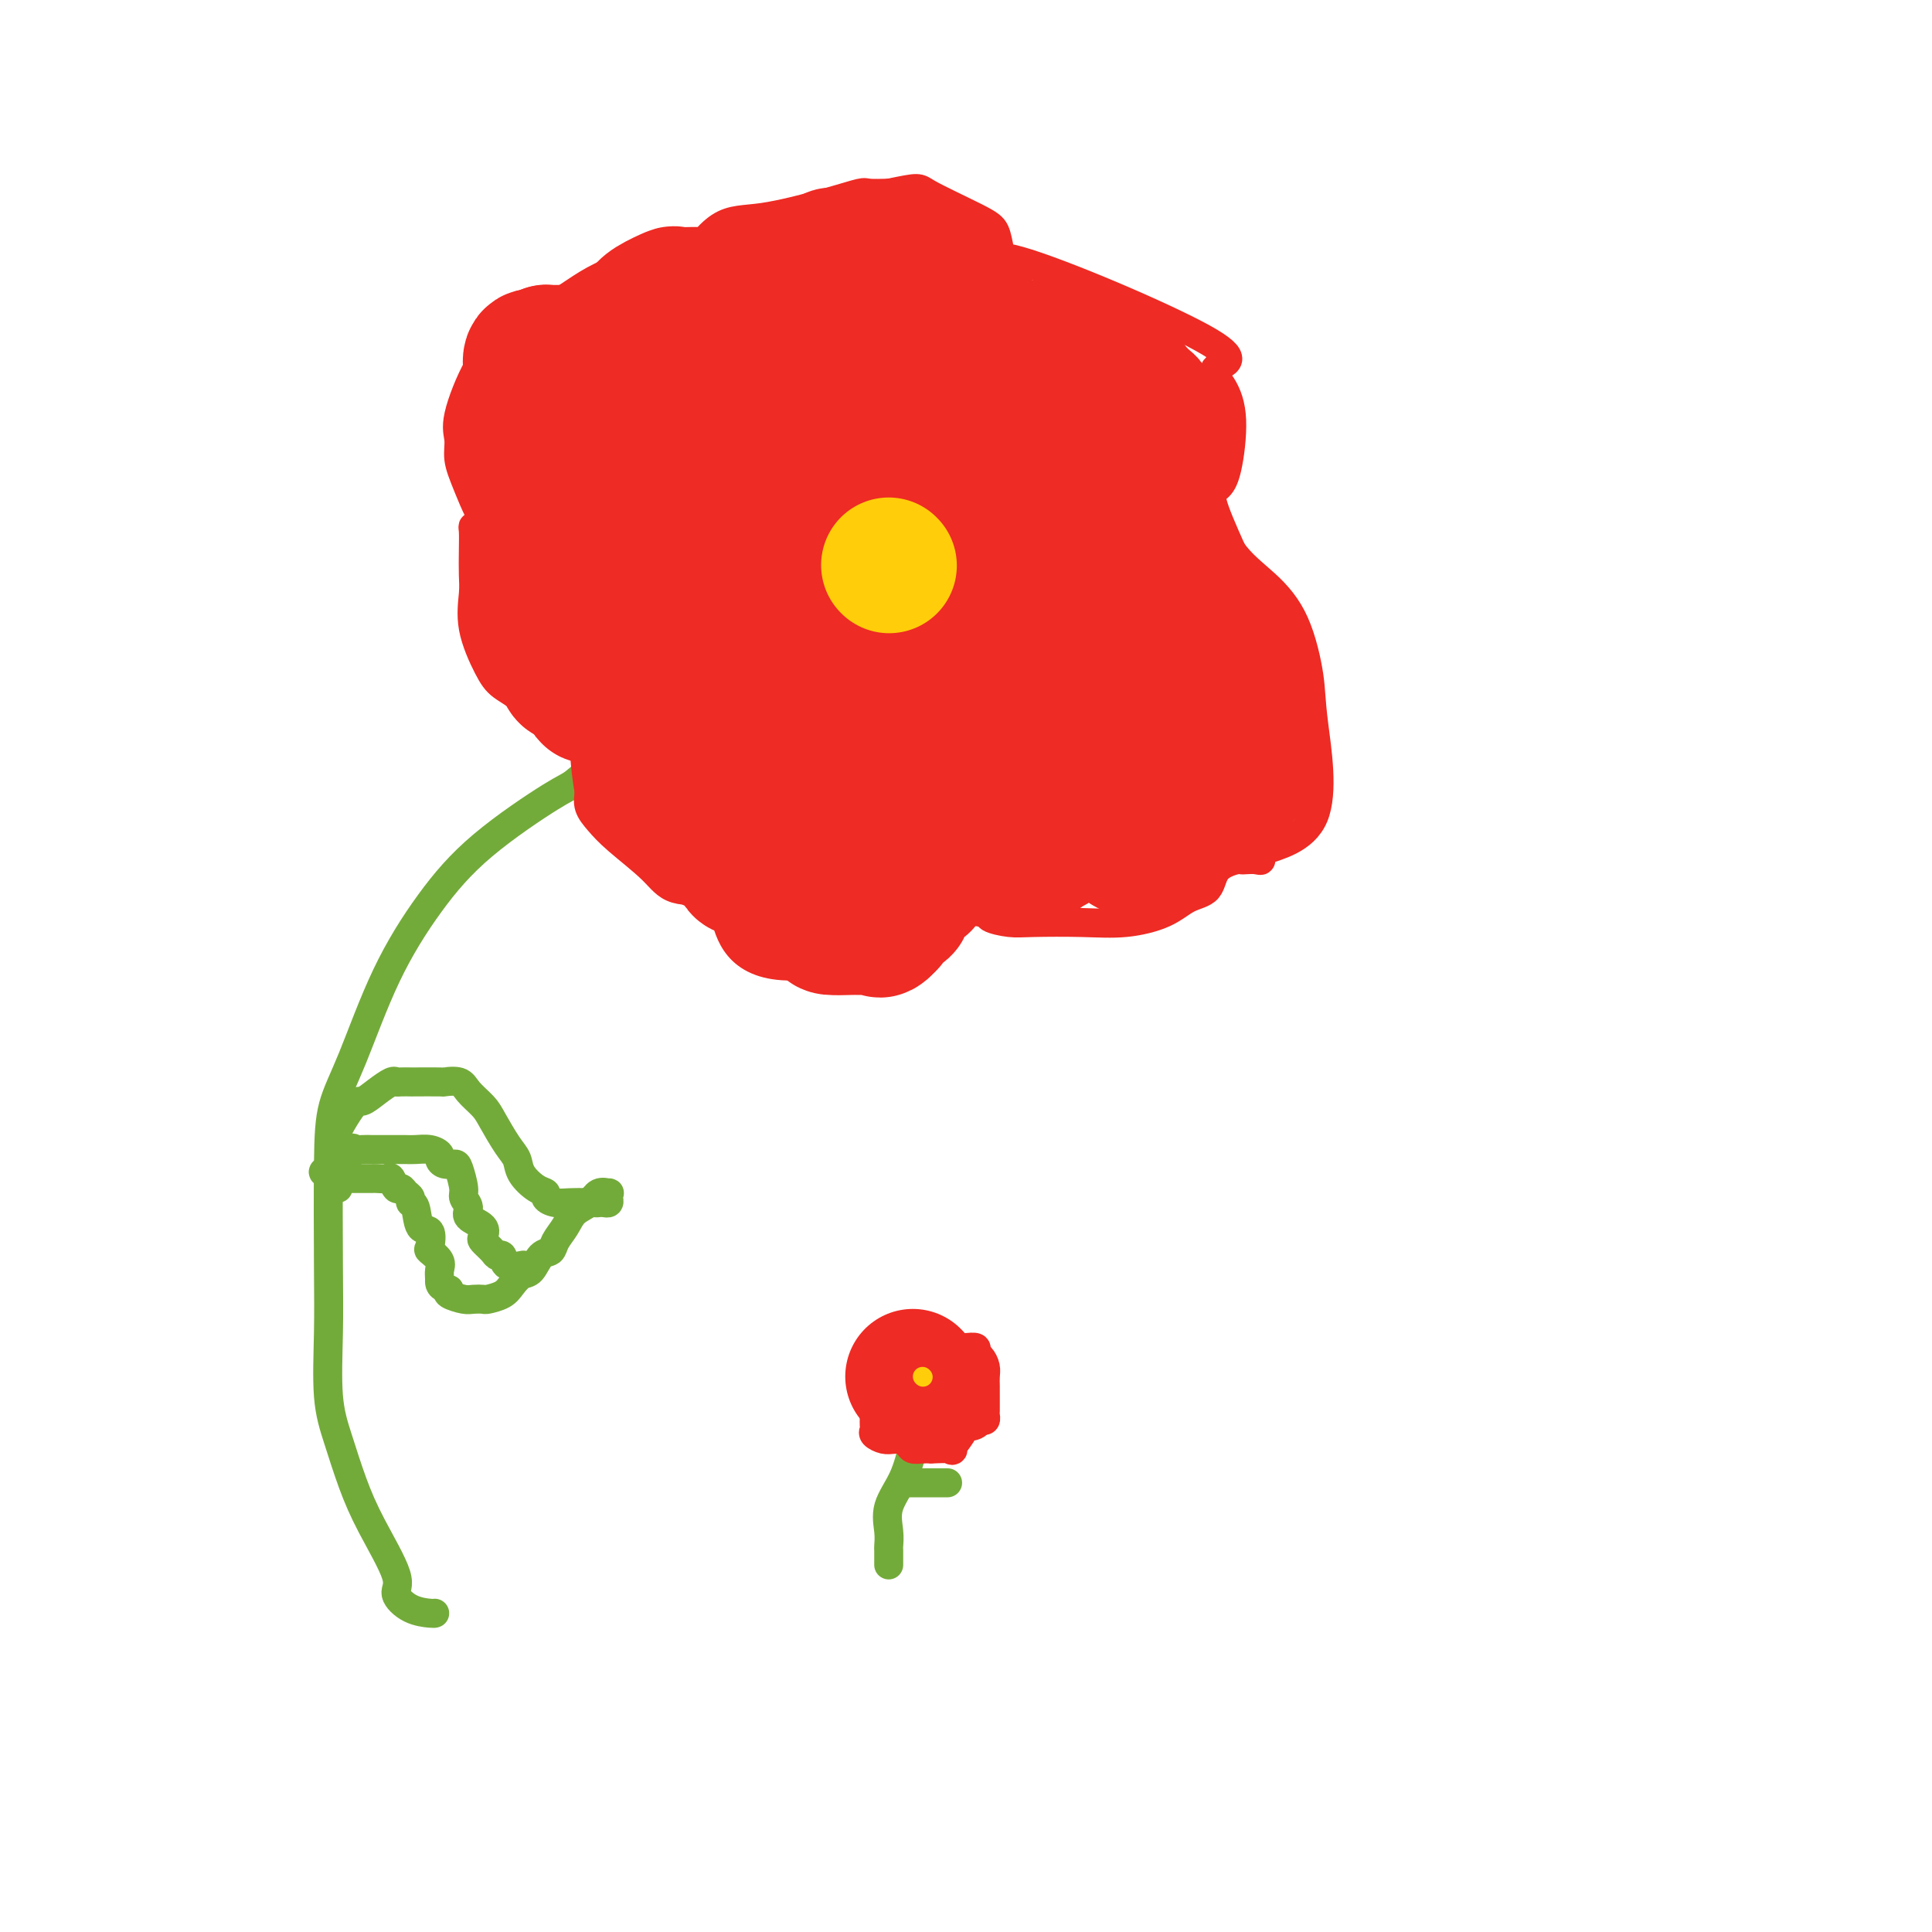 <svg viewBox='0 0 400 400' version='1.1' xmlns='http://www.w3.org/2000/svg' xmlns:xlink='http://www.w3.org/1999/xlink'><g fill='none' stroke='#73AB3A' stroke-width='6' stroke-linecap='round' stroke-linejoin='round'><path d='M90,334c-0.070,0.037 -0.139,0.074 -1,0c-0.861,-0.074 -2.513,-0.259 -4,-1c-1.487,-0.741 -2.810,-2.037 -3,-3c-0.190,-0.963 0.754,-1.594 0,-4c-0.754,-2.406 -3.207,-6.586 -5,-10c-1.793,-3.414 -2.925,-6.062 -4,-9c-1.075,-2.938 -2.092,-6.165 -3,-9c-0.908,-2.835 -1.706,-5.277 -2,-9c-0.294,-3.723 -0.083,-8.727 0,-13c0.083,-4.273 0.038,-7.816 0,-14c-0.038,-6.184 -0.068,-15.009 0,-21c0.068,-5.991 0.235,-9.146 1,-12c0.765,-2.854 2.127,-5.406 4,-10c1.873,-4.594 4.256,-11.231 7,-17c2.744,-5.769 5.848,-10.671 9,-15c3.152,-4.329 6.352,-8.085 11,-12c4.648,-3.915 10.745,-7.987 14,-10c3.255,-2.013 3.668,-1.965 5,-3c1.332,-1.035 3.583,-3.153 5,-4c1.417,-0.847 2.001,-0.423 3,-1c0.999,-0.577 2.412,-2.155 4,-3c1.588,-0.845 3.351,-0.958 4,-1c0.649,-0.042 0.186,-0.012 0,0c-0.186,0.012 -0.093,0.006 0,0'/><path d='M184,324c-0.001,-0.210 -0.003,-0.421 0,-1c0.003,-0.579 0.010,-1.528 0,-2c-0.010,-0.472 -0.038,-0.469 0,-1c0.038,-0.531 0.144,-1.596 0,-3c-0.144,-1.404 -0.536,-3.147 0,-5c0.536,-1.853 1.999,-3.816 3,-6c1.001,-2.184 1.539,-4.588 2,-6c0.461,-1.412 0.846,-1.832 1,-2c0.154,-0.168 0.077,-0.084 0,0'/><path d='M70,246c-0.415,-0.413 -0.829,-0.826 -1,-1c-0.171,-0.174 -0.097,-0.108 0,-1c0.097,-0.892 0.217,-2.742 0,-4c-0.217,-1.258 -0.769,-1.924 0,-4c0.769,-2.076 2.861,-5.561 4,-7c1.139,-1.439 1.326,-0.830 2,-1c0.674,-0.170 1.835,-1.117 3,-2c1.165,-0.883 2.335,-1.701 3,-2c0.665,-0.299 0.824,-0.080 1,0c0.176,0.080 0.370,0.022 1,0c0.630,-0.022 1.695,-0.007 2,0c0.305,0.007 -0.152,0.007 1,0c1.152,-0.007 3.912,-0.021 5,0c1.088,0.021 0.503,0.075 1,0c0.497,-0.075 2.076,-0.281 3,0c0.924,0.281 1.193,1.047 2,2c0.807,0.953 2.151,2.092 3,3c0.849,0.908 1.203,1.585 2,3c0.797,1.415 2.036,3.570 3,5c0.964,1.430 1.655,2.137 2,3c0.345,0.863 0.346,1.881 1,3c0.654,1.119 1.961,2.338 3,3c1.039,0.662 1.812,0.766 2,1c0.188,0.234 -0.207,0.599 0,1c0.207,0.401 1.017,0.839 2,1c0.983,0.161 2.138,0.046 3,0c0.862,-0.046 1.431,-0.023 2,0'/><path d='M120,249c1.975,0.928 0.911,0.250 1,0c0.089,-0.250 1.330,-0.070 2,0c0.670,0.070 0.767,0.029 1,0c0.233,-0.029 0.600,-0.046 1,0c0.400,0.046 0.833,0.154 1,0c0.167,-0.154 0.068,-0.571 0,-1c-0.068,-0.429 -0.105,-0.870 0,-1c0.105,-0.130 0.352,0.051 0,0c-0.352,-0.051 -1.303,-0.334 -2,0c-0.697,0.334 -1.142,1.284 -2,2c-0.858,0.716 -2.131,1.198 -3,2c-0.869,0.802 -1.335,1.924 -2,3c-0.665,1.076 -1.529,2.105 -2,3c-0.471,0.895 -0.549,1.657 -1,2c-0.451,0.343 -1.274,0.266 -2,1c-0.726,0.734 -1.354,2.277 -2,3c-0.646,0.723 -1.310,0.624 -2,1c-0.690,0.376 -1.407,1.225 -2,2c-0.593,0.775 -1.064,1.476 -2,2c-0.936,0.524 -2.339,0.869 -3,1c-0.661,0.131 -0.580,0.046 -1,0c-0.420,-0.046 -1.339,-0.054 -2,0c-0.661,0.054 -1.063,0.168 -2,0c-0.937,-0.168 -2.411,-0.620 -3,-1c-0.589,-0.380 -0.295,-0.690 0,-1'/><path d='M93,267c-2.146,-0.510 -2.011,-1.286 -2,-2c0.011,-0.714 -0.100,-1.365 0,-2c0.100,-0.635 0.412,-1.252 0,-2c-0.412,-0.748 -1.549,-1.626 -2,-2c-0.451,-0.374 -0.216,-0.243 0,-1c0.216,-0.757 0.412,-2.402 0,-3c-0.412,-0.598 -1.434,-0.149 -2,-1c-0.566,-0.851 -0.676,-3.003 -1,-4c-0.324,-0.997 -0.860,-0.840 -1,-1c-0.140,-0.160 0.117,-0.639 0,-1c-0.117,-0.361 -0.608,-0.604 -1,-1c-0.392,-0.396 -0.686,-0.943 -1,-1c-0.314,-0.057 -0.648,0.377 -1,0c-0.352,-0.377 -0.723,-1.565 -1,-2c-0.277,-0.435 -0.459,-0.117 -1,0c-0.541,0.117 -1.441,0.031 -2,0c-0.559,-0.031 -0.778,-0.009 -1,0c-0.222,0.009 -0.448,0.003 -1,0c-0.552,-0.003 -1.430,-0.004 -2,0c-0.570,0.004 -0.833,0.011 -1,0c-0.167,-0.011 -0.237,-0.041 -1,0c-0.763,0.041 -2.218,0.155 -3,0c-0.782,-0.155 -0.891,-0.577 -1,-1'/><path d='M68,243c-2.048,-0.307 -0.670,-0.576 0,-1c0.670,-0.424 0.630,-1.003 1,-1c0.370,0.003 1.149,0.589 2,0c0.851,-0.589 1.774,-2.354 2,-3c0.226,-0.646 -0.245,-0.173 0,0c0.245,0.173 1.207,0.046 2,0c0.793,-0.046 1.419,-0.012 2,0c0.581,0.012 1.118,0.002 2,0c0.882,-0.002 2.111,0.002 3,0c0.889,-0.002 1.439,-0.012 2,0c0.561,0.012 1.133,0.045 2,0c0.867,-0.045 2.029,-0.170 3,0c0.971,0.170 1.751,0.634 2,1c0.249,0.366 -0.034,0.633 0,1c0.034,0.367 0.386,0.832 1,1c0.614,0.168 1.490,0.037 2,0c0.510,-0.037 0.656,0.021 1,1c0.344,0.979 0.888,2.881 1,4c0.112,1.119 -0.208,1.456 0,2c0.208,0.544 0.944,1.297 1,2c0.056,0.703 -0.567,1.358 0,2c0.567,0.642 2.323,1.273 3,2c0.677,0.727 0.276,1.552 0,2c-0.276,0.448 -0.427,0.520 0,1c0.427,0.480 1.432,1.368 2,2c0.568,0.632 0.699,1.006 1,1c0.301,-0.006 0.771,-0.393 1,0c0.229,0.393 0.215,1.567 1,2c0.785,0.433 2.367,0.124 3,0c0.633,-0.124 0.316,-0.062 0,0'/><path d='M187,307c0.477,0.000 0.954,0.000 1,0c0.046,0.000 -0.337,0.000 0,0c0.337,0.000 1.396,0.000 2,0c0.604,0.000 0.752,0.000 1,0c0.248,-0.000 0.596,0.000 1,0c0.404,0.000 0.865,0.000 1,0c0.135,0.000 -0.057,0.000 0,0c0.057,0.000 0.361,0.000 1,0c0.639,0.000 1.611,0.000 2,0c0.389,0.000 0.194,0.000 0,0'/></g>
<g fill='none' stroke='#EE2B24' stroke-width='6' stroke-linecap='round' stroke-linejoin='round'><path d='M167,112c-0.000,0.647 -0.000,1.294 0,2c0.000,0.706 0.000,1.472 0,2c-0.000,0.528 -0.001,0.818 0,2c0.001,1.182 0.002,3.255 0,4c-0.002,0.745 -0.008,0.163 0,1c0.008,0.837 0.030,3.095 0,4c-0.030,0.905 -0.112,0.457 0,1c0.112,0.543 0.418,2.076 1,3c0.582,0.924 1.439,1.237 2,2c0.561,0.763 0.826,1.974 2,3c1.174,1.026 3.256,1.866 5,3c1.744,1.134 3.150,2.560 4,3c0.850,0.440 1.144,-0.106 2,0c0.856,0.106 2.275,0.866 4,1c1.725,0.134 3.757,-0.356 5,0c1.243,0.356 1.698,1.560 3,2c1.302,0.440 3.451,0.116 5,0c1.549,-0.116 2.499,-0.024 3,0c0.501,0.024 0.555,-0.021 1,0c0.445,0.021 1.282,0.108 2,0c0.718,-0.108 1.317,-0.410 2,-1c0.683,-0.590 1.451,-1.468 2,-2c0.549,-0.532 0.879,-0.717 1,-2c0.121,-1.283 0.032,-3.663 0,-5c-0.032,-1.337 -0.009,-1.629 0,-2c0.009,-0.371 0.002,-0.820 0,-2c-0.002,-1.180 -0.001,-3.090 0,-5'/><path d='M211,126c0.156,-3.726 0.046,-5.042 0,-6c-0.046,-0.958 -0.028,-1.559 0,-2c0.028,-0.441 0.067,-0.722 0,-1c-0.067,-0.278 -0.240,-0.554 0,-1c0.240,-0.446 0.892,-1.062 0,-2c-0.892,-0.938 -3.327,-2.199 -4,-3c-0.673,-0.801 0.417,-1.143 -1,-2c-1.417,-0.857 -5.339,-2.230 -8,-3c-2.661,-0.770 -4.060,-0.938 -6,-1c-1.940,-0.062 -4.422,-0.016 -6,0c-1.578,0.016 -2.254,0.004 -3,0c-0.746,-0.004 -1.562,-0.001 -2,0c-0.438,0.001 -0.497,0.000 -1,0c-0.503,-0.000 -1.452,-0.000 -2,0c-0.548,0.000 -0.697,0.000 -1,0c-0.303,-0.000 -0.760,-0.000 -1,0c-0.240,0.000 -0.263,0.000 -1,0c-0.737,-0.000 -2.186,-0.000 -3,0c-0.814,0.000 -0.991,0.000 -1,0c-0.009,-0.000 0.152,-0.000 0,0c-0.152,0.000 -0.615,0.000 -1,0c-0.385,-0.000 -0.693,-0.000 -1,0'/><path d='M169,105c-4.490,0.463 -1.213,2.121 0,3c1.213,0.879 0.364,0.979 0,2c-0.364,1.021 -0.242,2.965 0,4c0.242,1.035 0.604,1.163 1,2c0.396,0.837 0.828,2.382 1,3c0.172,0.618 0.086,0.309 0,0'/><path d='M171,119c0.000,0.000 0.100,0.100 0.1,0.1'/><path d='M137,150c0.030,-0.400 0.059,-0.800 0,-1c-0.059,-0.200 -0.208,-0.201 -1,0c-0.792,0.201 -2.227,0.605 -4,1c-1.773,0.395 -3.886,0.780 -5,1c-1.114,0.220 -1.231,0.275 -4,0c-2.769,-0.275 -8.189,-0.878 -11,-2c-2.811,-1.122 -3.012,-2.761 -4,-4c-0.988,-1.239 -2.762,-2.076 -4,-3c-1.238,-0.924 -1.939,-1.933 -3,-4c-1.061,-2.067 -2.480,-5.191 -3,-8c-0.520,-2.809 -0.140,-5.303 0,-7c0.140,-1.697 0.041,-2.598 0,-4c-0.041,-1.402 -0.022,-3.304 0,-5c0.022,-1.696 0.047,-3.187 0,-4c-0.047,-0.813 -0.168,-0.950 0,-1c0.168,-0.050 0.623,-0.014 1,0c0.377,0.014 0.675,0.007 1,0c0.325,-0.007 0.675,-0.015 2,0c1.325,0.015 3.624,0.052 5,0c1.376,-0.052 1.830,-0.194 2,0c0.170,0.194 0.056,0.722 0,1c-0.056,0.278 -0.053,0.306 0,1c0.053,0.694 0.158,2.056 -1,2c-1.158,-0.056 -3.579,-1.528 -6,-3'/><path d='M102,110c-2.091,-1.882 -3.817,-6.088 -5,-9c-1.183,-2.912 -1.823,-4.529 -2,-6c-0.177,-1.471 0.108,-2.797 0,-4c-0.108,-1.203 -0.609,-2.283 0,-5c0.609,-2.717 2.327,-7.072 4,-10c1.673,-2.928 3.300,-4.428 4,-6c0.700,-1.572 0.472,-3.217 2,-4c1.528,-0.783 4.810,-0.704 8,-2c3.190,-1.296 6.286,-3.966 10,-6c3.714,-2.034 8.045,-3.432 11,-4c2.955,-0.568 4.534,-0.307 6,0c1.466,0.307 2.820,0.662 3,1c0.180,0.338 -0.814,0.661 0,-1c0.814,-1.661 3.434,-5.307 6,-7c2.566,-1.693 5.077,-1.434 9,-2c3.923,-0.566 9.258,-1.956 13,-3c3.742,-1.044 5.892,-1.743 7,-2c1.108,-0.257 1.174,-0.074 2,0c0.826,0.074 2.413,0.037 4,0'/><path d='M184,40c6.681,-1.350 5.885,-1.226 8,0c2.115,1.226 7.141,3.554 10,5c2.859,1.446 3.551,2.010 4,3c0.449,0.990 0.654,2.406 1,4c0.346,1.594 0.832,3.366 1,5c0.168,1.634 0.019,3.130 0,4c-0.019,0.870 0.093,1.115 0,1c-0.093,-0.115 -0.392,-0.590 0,-1c0.392,-0.410 1.473,-0.754 0,-3c-1.473,-2.246 -5.501,-6.392 3,-4c8.501,2.392 29.529,11.322 38,16c8.471,4.678 4.383,5.102 3,6c-1.383,0.898 -0.062,2.269 1,4c1.062,1.731 1.865,3.823 2,7c0.135,3.177 -0.397,7.439 -1,10c-0.603,2.561 -1.278,3.420 -2,4c-0.722,0.580 -1.492,0.880 -1,3c0.492,2.120 2.246,6.060 4,10'/><path d='M255,114c1.888,2.802 4.607,4.809 7,7c2.393,2.191 4.461,4.568 6,8c1.539,3.432 2.550,7.918 3,11c0.450,3.082 0.339,4.759 1,10c0.661,5.241 2.094,14.045 0,19c-2.094,4.955 -7.713,6.060 -10,7c-2.287,0.940 -1.240,1.715 -1,2c0.240,0.285 -0.328,0.080 -1,0c-0.672,-0.080 -1.449,-0.036 -2,0c-0.551,0.036 -0.877,0.063 -1,0c-0.123,-0.063 -0.042,-0.218 -1,0c-0.958,0.218 -2.956,0.808 -4,2c-1.044,1.192 -1.134,2.985 -2,4c-0.866,1.015 -2.507,1.253 -4,2c-1.493,0.747 -2.838,2.005 -5,3c-2.162,0.995 -5.141,1.728 -8,2c-2.859,0.272 -5.600,0.083 -9,0c-3.400,-0.083 -7.461,-0.061 -10,0c-2.539,0.061 -3.557,0.161 -5,0c-1.443,-0.161 -3.312,-0.582 -4,-1c-0.688,-0.418 -0.197,-0.834 0,-1c0.197,-0.166 0.098,-0.083 0,0'/><path d='M205,189c-5.528,-0.222 -1.348,-0.775 0,-1c1.348,-0.225 -0.137,-0.120 -1,0c-0.863,0.120 -1.104,0.256 -1,0c0.104,-0.256 0.552,-0.905 -1,0c-1.552,0.905 -5.104,3.363 -7,5c-1.896,1.637 -2.136,2.454 -3,3c-0.864,0.546 -2.354,0.822 -4,1c-1.646,0.178 -3.450,0.260 -8,1c-4.550,0.740 -11.846,2.140 -17,2c-5.154,-0.140 -8.164,-1.818 -10,-4c-1.836,-2.182 -2.496,-4.866 -3,-7c-0.504,-2.134 -0.851,-3.717 -1,-5c-0.149,-1.283 -0.102,-2.264 0,-3c0.102,-0.736 0.257,-1.226 0,-1c-0.257,0.226 -0.925,1.170 -1,2c-0.075,0.830 0.444,1.548 -1,2c-1.444,0.452 -4.849,0.638 -7,0c-2.151,-0.638 -3.046,-2.099 -5,-4c-1.954,-1.901 -4.967,-4.241 -7,-6c-2.033,-1.759 -3.086,-2.935 -4,-4c-0.914,-1.065 -1.690,-2.019 -2,-3c-0.310,-0.981 -0.155,-1.991 0,-3'/><path d='M122,164c-0.616,-3.246 -1.156,-8.362 -1,-11c0.156,-2.638 1.009,-2.798 2,-4c0.991,-1.202 2.121,-3.446 3,-5c0.879,-1.554 1.508,-2.416 2,-3c0.492,-0.584 0.846,-0.889 1,-1c0.154,-0.111 0.107,-0.029 1,0c0.893,0.029 2.726,0.006 4,0c1.274,-0.006 1.987,0.005 3,0c1.013,-0.005 2.324,-0.026 3,0c0.676,0.026 0.717,0.098 1,0c0.283,-0.098 0.808,-0.366 1,0c0.192,0.366 0.052,1.368 0,2c-0.052,0.632 -0.015,0.895 0,1c0.015,0.105 0.007,0.053 0,0'/><path d='M140,149c0.000,0.000 0.100,0.100 0.1,0.1'/><path d='M192,298c-0.228,0.000 -0.455,0.000 -1,0c-0.545,-0.000 -1.406,-0.000 -2,0c-0.594,0.000 -0.921,0.001 -1,0c-0.079,-0.001 0.091,-0.003 0,0c-0.091,0.003 -0.441,0.012 -1,0c-0.559,-0.012 -1.327,-0.045 -2,0c-0.673,0.045 -1.252,0.166 -2,0c-0.748,-0.166 -1.664,-0.621 -2,-1c-0.336,-0.379 -0.090,-0.682 0,-1c0.090,-0.318 0.024,-0.652 0,-1c-0.024,-0.348 -0.006,-0.709 0,-1c0.006,-0.291 0.002,-0.512 0,-1c-0.002,-0.488 -0.001,-1.244 0,-2'/><path d='M181,291c-0.000,-1.041 -0.000,-0.645 0,-1c0.000,-0.355 0.000,-1.461 0,-2c-0.000,-0.539 -0.000,-0.512 0,-1c0.000,-0.488 0.000,-1.493 0,-2c-0.000,-0.507 -0.001,-0.518 0,-1c0.001,-0.482 0.003,-1.436 0,-2c-0.003,-0.564 -0.012,-0.740 0,-1c0.012,-0.260 0.045,-0.606 0,-1c-0.045,-0.394 -0.167,-0.838 0,-1c0.167,-0.162 0.622,-0.043 1,0c0.378,0.043 0.679,0.012 1,0c0.321,-0.012 0.662,-0.003 1,0c0.338,0.003 0.672,0.001 1,0c0.328,-0.001 0.651,-0.000 1,0c0.349,0.000 0.723,0.000 1,0c0.277,-0.000 0.456,-0.000 1,0c0.544,0.000 1.454,0.000 2,0c0.546,-0.000 0.727,-0.000 1,0c0.273,0.000 0.637,0.000 1,0c0.363,-0.000 0.726,-0.000 1,0c0.274,0.000 0.458,0.000 1,0c0.542,-0.000 1.440,-0.000 2,0c0.560,0.000 0.780,0.000 1,0'/><path d='M197,279c2.429,-0.000 0.501,-0.001 0,0c-0.501,0.001 0.425,0.003 1,0c0.575,-0.003 0.798,-0.013 1,0c0.202,0.013 0.384,0.048 1,0c0.616,-0.048 1.668,-0.179 2,0c0.332,0.179 -0.055,0.667 0,1c0.055,0.333 0.551,0.512 1,1c0.449,0.488 0.852,1.284 1,2c0.148,0.716 0.040,1.353 0,2c-0.040,0.647 -0.011,1.305 0,2c0.011,0.695 0.003,1.429 0,2c-0.003,0.571 0.000,0.980 0,1c-0.000,0.020 -0.003,-0.348 0,0c0.003,0.348 0.011,1.413 0,2c-0.011,0.587 -0.041,0.697 0,1c0.041,0.303 0.155,0.801 0,1c-0.155,0.199 -0.577,0.100 -1,0'/><path d='M203,294c-1.151,2.177 -4.028,1.119 -5,1c-0.972,-0.119 -0.039,0.700 0,1c0.039,0.300 -0.816,0.080 -1,0c-0.184,-0.080 0.304,-0.022 0,0c-0.304,0.022 -1.401,0.006 -2,0c-0.599,-0.006 -0.700,-0.002 -1,0c-0.300,0.002 -0.800,0.000 -1,0c-0.200,-0.000 -0.100,-0.000 0,0'/><path d='M193,296c-1.500,0.536 -0.250,0.875 0,1c0.250,0.125 -0.500,0.036 -1,0c-0.500,-0.036 -0.750,-0.018 -1,0'/><path d='M191,297c-0.309,-0.016 -0.083,-0.555 0,-1c0.083,-0.445 0.022,-0.797 0,-1c-0.022,-0.203 -0.006,-0.257 0,-1c0.006,-0.743 0.001,-2.175 0,-3c-0.001,-0.825 0.003,-1.044 0,-1c-0.003,0.044 -0.011,0.352 0,0c0.011,-0.352 0.041,-1.362 0,-2c-0.041,-0.638 -0.153,-0.903 0,-1c0.153,-0.097 0.570,-0.026 1,0c0.430,0.026 0.875,0.005 1,0c0.125,-0.005 -0.068,0.005 0,0c0.068,-0.005 0.397,-0.026 1,0c0.603,0.026 1.481,0.097 2,0c0.519,-0.097 0.678,-0.363 1,0c0.322,0.363 0.808,1.355 1,2c0.192,0.645 0.090,0.943 0,1c-0.090,0.057 -0.169,-0.127 0,0c0.169,0.127 0.584,0.563 1,1'/><path d='M199,291c0.309,0.798 0.082,0.792 0,1c-0.082,0.208 -0.020,0.631 0,1c0.020,0.369 -0.003,0.685 0,1c0.003,0.315 0.033,0.631 0,1c-0.033,0.369 -0.130,0.793 0,1c0.130,0.207 0.485,0.199 0,1c-0.485,0.801 -1.810,2.411 -2,3c-0.190,0.589 0.755,0.159 0,0c-0.755,-0.159 -3.210,-0.045 -4,0c-0.790,0.045 0.086,0.022 0,0c-0.086,-0.022 -1.133,-0.044 -2,0c-0.867,0.044 -1.553,0.155 -2,0c-0.447,-0.155 -0.656,-0.574 -1,-1c-0.344,-0.426 -0.824,-0.857 -1,-1c-0.176,-0.143 -0.048,0.003 0,0c0.048,-0.003 0.017,-0.155 0,-1c-0.017,-0.845 -0.019,-2.384 0,-3c0.019,-0.616 0.057,-0.309 0,-1c-0.057,-0.691 -0.211,-2.381 0,-3c0.211,-0.619 0.788,-0.167 1,0c0.212,0.167 0.061,0.048 0,0c-0.061,-0.048 -0.030,-0.024 0,0'/><path d='M190,285c0.000,0.000 0.100,0.100 0.1,0.1'/></g>
<g fill='none' stroke='#EE2B24' stroke-width='28' stroke-linecap='round' stroke-linejoin='round'><path d='M189,285c0.000,0.000 0.100,0.100 0.1,0.1'/><path d='M165,180c-0.344,-0.000 -0.687,-0.000 -1,0c-0.313,0.000 -0.594,0.000 -1,0c-0.406,-0.000 -0.937,-0.000 -1,0c-0.063,0.000 0.340,0.001 0,0c-0.340,-0.001 -1.425,-0.002 -2,0c-0.575,0.002 -0.641,0.008 -1,0c-0.359,-0.008 -1.011,-0.030 -2,0c-0.989,0.030 -2.314,0.110 -3,0c-0.686,-0.110 -0.733,-0.411 -1,-1c-0.267,-0.589 -0.754,-1.467 -1,-2c-0.246,-0.533 -0.251,-0.723 -1,-1c-0.749,-0.277 -2.242,-0.641 -3,-1c-0.758,-0.359 -0.781,-0.712 -1,-1c-0.219,-0.288 -0.634,-0.511 -1,-1c-0.366,-0.489 -0.683,-1.245 -1,-2'/><path d='M145,171c-1.538,-1.374 -0.884,-0.308 -1,0c-0.116,0.308 -1.001,-0.142 -2,-1c-0.999,-0.858 -2.110,-2.126 -3,-3c-0.890,-0.874 -1.557,-1.355 -2,-2c-0.443,-0.645 -0.662,-1.455 -1,-2c-0.338,-0.545 -0.794,-0.827 -1,-1c-0.206,-0.173 -0.160,-0.239 0,-1c0.160,-0.761 0.435,-2.216 0,-3c-0.435,-0.784 -1.581,-0.895 -2,-1c-0.419,-0.105 -0.112,-0.203 0,-1c0.112,-0.797 0.030,-2.294 0,-3c-0.030,-0.706 -0.008,-0.623 0,-1c0.008,-0.377 0.001,-1.215 0,-2c-0.001,-0.785 0.002,-1.517 0,-2c-0.002,-0.483 -0.011,-0.717 0,-1c0.011,-0.283 0.041,-0.615 0,-1c-0.041,-0.385 -0.155,-0.821 0,-1c0.155,-0.179 0.578,-0.099 1,0c0.422,0.099 0.845,0.219 1,0c0.155,-0.219 0.044,-0.777 0,-1c-0.044,-0.223 -0.022,-0.112 0,0'/><path d='M135,144c-0.325,-2.785 -1.136,-0.746 -2,0c-0.864,0.746 -1.780,0.200 -2,0c-0.220,-0.200 0.255,-0.054 0,0c-0.255,0.054 -1.239,0.016 -2,0c-0.761,-0.016 -1.297,-0.010 -2,0c-0.703,0.010 -1.572,0.023 -2,0c-0.428,-0.023 -0.415,-0.083 -1,0c-0.585,0.083 -1.769,0.309 -2,0c-0.231,-0.309 0.489,-1.152 0,-2c-0.489,-0.848 -2.188,-1.701 -3,-2c-0.812,-0.299 -0.737,-0.044 -1,0c-0.263,0.044 -0.862,-0.122 -1,-1c-0.138,-0.878 0.187,-2.467 0,-3c-0.187,-0.533 -0.887,-0.010 -1,0c-0.113,0.010 0.359,-0.495 0,-1c-0.359,-0.505 -1.550,-1.012 -2,-2c-0.450,-0.988 -0.159,-2.457 0,-3c0.159,-0.543 0.186,-0.158 0,-1c-0.186,-0.842 -0.586,-2.909 -1,-4c-0.414,-1.091 -0.843,-1.207 -1,-2c-0.157,-0.793 -0.042,-2.264 0,-3c0.042,-0.736 0.011,-0.737 0,-1c-0.011,-0.263 -0.003,-0.790 0,-1c0.003,-0.210 0.002,-0.105 0,0'/><path d='M112,118c-0.326,-2.547 -0.140,-1.415 0,-1c0.140,0.415 0.233,0.111 0,-1c-0.233,-1.111 -0.792,-3.030 0,-4c0.792,-0.970 2.934,-0.992 4,-1c1.066,-0.008 1.056,-0.001 1,0c-0.056,0.001 -0.157,-0.003 0,0c0.157,0.003 0.573,0.013 1,0c0.427,-0.013 0.864,-0.049 1,0c0.136,0.049 -0.030,0.183 0,-1c0.030,-1.183 0.257,-3.682 0,-5c-0.257,-1.318 -0.997,-1.456 -2,-2c-1.003,-0.544 -2.270,-1.492 -3,-2c-0.730,-0.508 -0.923,-0.574 -1,-1c-0.077,-0.426 -0.039,-1.213 0,-2'/><path d='M113,98c-0.864,-1.252 -0.025,-0.883 0,-1c0.025,-0.117 -0.764,-0.721 -1,-1c-0.236,-0.279 0.080,-0.235 0,-1c-0.080,-0.765 -0.557,-2.341 -1,-3c-0.443,-0.659 -0.851,-0.400 -1,-1c-0.149,-0.600 -0.040,-2.058 0,-3c0.040,-0.942 0.011,-1.369 0,-2c-0.011,-0.631 -0.003,-1.465 0,-2c0.003,-0.535 0.001,-0.769 0,-1c-0.001,-0.231 0.000,-0.459 0,-1c-0.000,-0.541 -0.002,-1.396 0,-2c0.002,-0.604 0.007,-0.957 0,-1c-0.007,-0.043 -0.026,0.224 0,0c0.026,-0.224 0.098,-0.938 0,-2c-0.098,-1.062 -0.367,-2.470 0,-3c0.367,-0.530 1.368,-0.181 2,0c0.632,0.181 0.895,0.195 1,0c0.105,-0.195 0.053,-0.597 0,-1'/><path d='M113,73c0.431,-0.155 0.009,-0.041 0,0c-0.009,0.041 0.397,0.011 2,0c1.603,-0.011 4.404,-0.003 6,0c1.596,0.003 1.988,0.001 3,0c1.012,-0.001 2.645,-0.000 4,0c1.355,0.000 2.432,0.000 3,0c0.568,-0.000 0.626,-0.000 1,0c0.374,0.000 1.064,0.000 2,0c0.936,-0.000 2.117,-0.000 3,0c0.883,0.000 1.466,0.000 2,0c0.534,-0.000 1.018,-0.000 1,0c-0.018,0.000 -0.539,0.000 0,0c0.539,-0.000 2.138,-0.000 3,0c0.862,0.000 0.988,0.000 1,0c0.012,-0.000 -0.090,-0.000 0,0c0.090,0.000 0.372,0.000 1,0c0.628,-0.000 1.601,-0.000 2,0c0.399,0.000 0.223,0.000 1,0c0.777,-0.000 2.508,-0.000 3,0c0.492,0.000 -0.254,0.000 -1,0'/><path d='M150,73c4.020,0.001 -4.430,0.002 -8,0c-3.570,-0.002 -2.260,-0.008 -2,0c0.260,0.008 -0.529,0.028 -1,0c-0.471,-0.028 -0.624,-0.105 -1,0c-0.376,0.105 -0.976,0.393 -2,0c-1.024,-0.393 -2.470,-1.468 -3,-2c-0.530,-0.532 -0.142,-0.520 0,-1c0.142,-0.480 0.037,-1.451 0,-2c-0.037,-0.549 -0.006,-0.674 0,-1c0.006,-0.326 -0.012,-0.851 0,-1c0.012,-0.149 0.053,0.079 0,0c-0.053,-0.079 -0.200,-0.466 0,-1c0.200,-0.534 0.746,-1.215 2,-2c1.254,-0.785 3.215,-1.674 4,-2c0.785,-0.326 0.394,-0.087 1,0c0.606,0.087 2.207,0.023 3,0c0.793,-0.023 0.776,-0.006 1,0c0.224,0.006 0.689,0.002 1,0c0.311,-0.002 0.468,-0.000 1,0c0.532,0.000 1.438,0.000 2,0c0.562,-0.000 0.781,-0.000 1,0'/><path d='M149,61c2.679,-0.540 2.378,-0.891 3,0c0.622,0.891 2.167,3.023 3,4c0.833,0.977 0.954,0.797 1,1c0.046,0.203 0.016,0.787 1,1c0.984,0.213 2.982,0.053 4,0c1.018,-0.053 1.057,0.000 1,0c-0.057,-0.000 -0.211,-0.053 0,0c0.211,0.053 0.788,0.214 1,0c0.212,-0.214 0.059,-0.801 0,-1c-0.059,-0.199 -0.023,-0.009 0,0c0.023,0.009 0.035,-0.164 0,-1c-0.035,-0.836 -0.115,-2.337 0,-3c0.115,-0.663 0.426,-0.488 1,-1c0.574,-0.512 1.411,-1.710 2,-2c0.589,-0.290 0.931,0.329 1,0c0.069,-0.329 -0.136,-1.607 0,-2c0.136,-0.393 0.614,0.097 1,0c0.386,-0.097 0.681,-0.783 1,-1c0.319,-0.217 0.663,0.033 1,0c0.337,-0.033 0.668,-0.349 1,-1c0.332,-0.651 0.666,-1.639 1,-2c0.334,-0.361 0.667,-0.097 1,0c0.333,0.097 0.667,0.028 1,0c0.333,-0.028 0.667,-0.014 1,0'/><path d='M175,53c3.026,-2.166 3.590,-0.580 4,0c0.410,0.580 0.667,0.156 1,0c0.333,-0.156 0.741,-0.042 1,0c0.259,0.042 0.368,0.012 1,0c0.632,-0.012 1.787,-0.005 2,0c0.213,0.005 -0.515,0.007 0,0c0.515,-0.007 2.273,-0.023 3,0c0.727,0.023 0.423,0.086 1,0c0.577,-0.086 2.036,-0.321 3,0c0.964,0.321 1.435,1.199 2,2c0.565,0.801 1.226,1.525 2,2c0.774,0.475 1.662,0.701 2,1c0.338,0.299 0.127,0.671 0,1c-0.127,0.329 -0.170,0.617 0,1c0.170,0.383 0.553,0.862 1,1c0.447,0.138 0.957,-0.065 1,0c0.043,0.065 -0.381,0.399 0,1c0.381,0.601 1.566,1.469 2,2c0.434,0.531 0.116,0.723 0,1c-0.116,0.277 -0.032,0.637 0,1c0.032,0.363 0.011,0.727 0,1c-0.011,0.273 -0.013,0.455 0,1c0.013,0.545 0.042,1.455 0,2c-0.042,0.545 -0.155,0.727 0,1c0.155,0.273 0.577,0.636 1,1'/><path d='M202,72c0.560,1.238 1.459,0.332 2,0c0.541,-0.332 0.724,-0.089 1,0c0.276,0.089 0.645,0.024 1,0c0.355,-0.024 0.697,-0.006 1,0c0.303,0.006 0.569,0.002 1,0c0.431,-0.002 1.029,-0.000 2,0c0.971,0.000 2.315,0.000 3,0c0.685,-0.000 0.712,-0.000 1,0c0.288,0.000 0.836,0.000 1,0c0.164,-0.000 -0.057,-0.001 0,0c0.057,0.001 0.392,0.004 1,0c0.608,-0.004 1.489,-0.016 2,0c0.511,0.016 0.653,0.060 1,0c0.347,-0.060 0.901,-0.222 1,0c0.099,0.222 -0.255,0.829 0,1c0.255,0.171 1.119,-0.095 2,0c0.881,0.095 1.781,0.550 2,1c0.219,0.450 -0.241,0.894 0,1c0.241,0.106 1.182,-0.125 2,0c0.818,0.125 1.513,0.606 2,1c0.487,0.394 0.765,0.701 1,1c0.235,0.299 0.426,0.591 1,1c0.574,0.409 1.529,0.936 2,1c0.471,0.064 0.456,-0.333 1,0c0.544,0.333 1.646,1.397 2,2c0.354,0.603 -0.042,0.744 0,1c0.042,0.256 0.521,0.628 1,1'/><path d='M236,83c2.889,1.683 1.611,0.391 1,0c-0.611,-0.391 -0.556,0.119 0,1c0.556,0.881 1.613,2.134 2,3c0.387,0.866 0.104,1.345 0,2c-0.104,0.655 -0.028,1.485 0,2c0.028,0.515 0.007,0.716 0,1c-0.007,0.284 -0.002,0.650 0,1c0.002,0.350 0.001,0.684 0,1c-0.001,0.316 -0.000,0.613 0,1c0.000,0.387 0.000,0.863 0,1c-0.000,0.137 -0.000,-0.066 0,0c0.000,0.066 0.000,0.399 0,1c-0.000,0.601 -0.000,1.469 0,2c0.000,0.531 0.000,0.724 0,1c-0.000,0.276 -0.000,0.633 0,1c0.000,0.367 0.000,0.742 0,1c-0.000,0.258 -0.000,0.398 0,1c0.000,0.602 0.000,1.667 0,2c-0.000,0.333 -0.000,-0.064 0,0c0.000,0.064 0.000,0.590 0,1c-0.000,0.410 -0.000,0.705 0,1'/><path d='M239,107c0.464,3.908 0.124,1.677 0,1c-0.124,-0.677 -0.033,0.201 0,1c0.033,0.799 0.009,1.519 0,2c-0.009,0.481 -0.003,0.724 0,1c0.003,0.276 0.001,0.584 0,1c-0.001,0.416 -0.002,0.938 0,1c0.002,0.062 0.008,-0.338 0,0c-0.008,0.338 -0.031,1.414 0,2c0.031,0.586 0.117,0.681 0,1c-0.117,0.319 -0.436,0.863 0,1c0.436,0.137 1.626,-0.132 2,0c0.374,0.132 -0.070,0.664 0,1c0.070,0.336 0.652,0.475 1,1c0.348,0.525 0.460,1.437 1,2c0.540,0.563 1.507,0.777 2,1c0.493,0.223 0.513,0.455 1,1c0.487,0.545 1.440,1.403 2,2c0.560,0.597 0.728,0.933 1,1c0.272,0.067 0.650,-0.135 1,0c0.350,0.135 0.672,0.609 1,1c0.328,0.391 0.662,0.700 1,1c0.338,0.300 0.679,0.590 1,1c0.321,0.410 0.621,0.941 1,1c0.379,0.059 0.837,-0.353 1,0c0.163,0.353 0.030,1.470 0,2c-0.030,0.530 0.044,0.472 0,1c-0.044,0.528 -0.204,1.642 0,2c0.204,0.358 0.773,-0.041 1,0c0.227,0.041 0.114,0.520 0,1'/><path d='M256,137c2.679,3.502 0.875,2.257 0,2c-0.875,-0.257 -0.823,0.475 0,1c0.823,0.525 2.417,0.844 3,1c0.583,0.156 0.156,0.149 0,1c-0.156,0.851 -0.042,2.560 0,3c0.042,0.440 0.011,-0.389 0,0c-0.011,0.389 -0.003,1.996 0,3c0.003,1.004 0.001,1.404 0,2c-0.001,0.596 -0.000,1.389 0,2c0.000,0.611 -0.000,1.042 0,1c0.000,-0.042 0.001,-0.557 0,0c-0.001,0.557 -0.004,2.187 0,3c0.004,0.813 0.016,0.810 0,1c-0.016,0.190 -0.060,0.573 0,1c0.060,0.427 0.224,0.897 0,1c-0.224,0.103 -0.835,-0.162 -1,0c-0.165,0.162 0.115,0.750 0,1c-0.115,0.250 -0.625,0.161 -1,0c-0.375,-0.161 -0.617,-0.393 -1,0c-0.383,0.393 -0.909,1.412 -1,2c-0.091,0.588 0.251,0.745 0,1c-0.251,0.255 -1.096,0.608 -2,1c-0.904,0.392 -1.867,0.823 -2,1c-0.133,0.177 0.564,0.100 0,0c-0.564,-0.100 -2.388,-0.223 -3,0c-0.612,0.223 -0.011,0.791 0,1c0.011,0.209 -0.568,0.060 -1,0c-0.432,-0.060 -0.716,-0.030 -1,0'/><path d='M246,166c-2.202,1.083 -1.206,0.290 -1,0c0.206,-0.290 -0.378,-0.078 -1,0c-0.622,0.078 -1.281,0.021 -2,0c-0.719,-0.021 -1.499,-0.005 -2,0c-0.501,0.005 -0.723,-0.000 -1,0c-0.277,0.000 -0.607,0.006 -1,0c-0.393,-0.006 -0.848,-0.023 -1,0c-0.152,0.023 -0.002,0.087 0,0c0.002,-0.087 -0.143,-0.327 -1,0c-0.857,0.327 -2.426,1.219 -3,2c-0.574,0.781 -0.154,1.452 0,2c0.154,0.548 0.041,0.974 0,1c-0.041,0.026 -0.011,-0.347 0,0c0.011,0.347 0.003,1.412 0,2c-0.003,0.588 -0.001,0.697 0,1c0.001,0.303 0.000,0.801 0,1c-0.000,0.199 -0.000,0.100 0,0'/><path d='M233,175c0.634,1.085 2.220,0.298 3,0c0.780,-0.298 0.756,-0.108 1,0c0.244,0.108 0.758,0.134 1,0c0.242,-0.134 0.212,-0.428 1,-1c0.788,-0.572 2.393,-1.421 3,-2c0.607,-0.579 0.217,-0.887 0,-1c-0.217,-0.113 -0.260,-0.030 0,0c0.260,0.030 0.823,0.008 0,0c-0.823,-0.008 -3.033,-0.002 -4,0c-0.967,0.002 -0.692,0.001 -1,0c-0.308,-0.001 -1.200,-0.000 -2,0c-0.800,0.000 -1.510,0.000 -2,0c-0.490,-0.000 -0.761,-0.000 -1,0c-0.239,0.000 -0.445,0.000 -1,0c-0.555,-0.000 -1.457,-0.000 -2,0c-0.543,0.000 -0.727,0.000 -1,0c-0.273,-0.000 -0.637,-0.000 -1,0c-0.363,0.000 -0.726,0.000 -1,0c-0.274,-0.000 -0.458,-0.000 -1,0c-0.542,0.000 -1.440,0.000 -2,0c-0.560,-0.000 -0.780,-0.000 -1,0'/><path d='M222,171c-3.293,-0.341 -1.526,-0.694 -1,0c0.526,0.694 -0.188,2.435 -1,3c-0.812,0.565 -1.720,-0.046 -2,0c-0.280,0.046 0.069,0.748 0,1c-0.069,0.252 -0.557,0.054 -1,0c-0.443,-0.054 -0.840,0.037 -1,0c-0.160,-0.037 -0.081,-0.202 0,0c0.081,0.202 0.166,0.772 0,1c-0.166,0.228 -0.583,0.114 -1,0'/><path d='M215,176c-1.072,1.000 -0.251,1.000 0,1c0.251,0.000 -0.069,0.000 -1,0c-0.931,-0.000 -2.474,-0.000 -3,0c-0.526,0.000 -0.036,0.000 0,0c0.036,-0.000 -0.382,-0.000 -1,0c-0.618,0.000 -1.436,0.000 -2,0c-0.564,-0.000 -0.876,-0.000 -2,0c-1.124,0.000 -3.062,0.000 -4,0c-0.938,-0.000 -0.876,-0.000 -1,0c-0.124,0.000 -0.432,0.001 -1,0c-0.568,-0.001 -1.395,-0.002 -2,0c-0.605,0.002 -0.990,0.008 -1,0c-0.010,-0.008 0.353,-0.028 0,0c-0.353,0.028 -1.423,0.105 -2,0c-0.577,-0.105 -0.661,-0.392 -1,0c-0.339,0.392 -0.935,1.464 -1,2c-0.065,0.536 0.399,0.538 0,1c-0.399,0.462 -1.661,1.384 -2,2c-0.339,0.616 0.245,0.924 0,1c-0.245,0.076 -1.318,-0.082 -2,0c-0.682,0.082 -0.974,0.402 -1,1c-0.026,0.598 0.214,1.474 0,2c-0.214,0.526 -0.883,0.702 -1,1c-0.117,0.298 0.319,0.719 0,1c-0.319,0.281 -1.394,0.422 -2,1c-0.606,0.578 -0.745,1.594 -1,2c-0.255,0.406 -0.628,0.203 -1,0'/><path d='M183,191c-1.807,2.392 -0.325,1.373 0,1c0.325,-0.373 -0.508,-0.100 -1,0c-0.492,0.100 -0.643,0.027 -1,0c-0.357,-0.027 -0.919,-0.007 -1,0c-0.081,0.007 0.320,0.000 0,0c-0.320,-0.000 -1.361,0.006 -2,0c-0.639,-0.006 -0.877,-0.026 -2,0c-1.123,0.026 -3.130,0.096 -4,0c-0.870,-0.096 -0.604,-0.358 -1,-1c-0.396,-0.642 -1.454,-1.663 -2,-2c-0.546,-0.337 -0.581,0.012 -1,0c-0.419,-0.012 -1.223,-0.384 -2,-1c-0.777,-0.616 -1.529,-1.474 -2,-2c-0.471,-0.526 -0.662,-0.718 -1,-1c-0.338,-0.282 -0.823,-0.652 -1,-1c-0.177,-0.348 -0.048,-0.673 0,-1c0.048,-0.327 0.013,-0.655 0,-1c-0.013,-0.345 -0.003,-0.709 0,-1c0.003,-0.291 0.001,-0.511 0,-1c-0.001,-0.489 -0.000,-1.247 0,-2c0.000,-0.753 0.000,-1.501 0,-2c-0.000,-0.499 -0.000,-0.750 0,-1'/><path d='M162,175c0.001,-2.011 0.003,-2.539 0,-3c-0.003,-0.461 -0.013,-0.853 0,-1c0.013,-0.147 0.048,-0.047 0,0c-0.048,0.047 -0.177,0.041 0,-1c0.177,-1.041 0.662,-3.116 1,-4c0.338,-0.884 0.531,-0.577 1,-1c0.469,-0.423 1.215,-1.578 3,-2c1.785,-0.422 4.609,-0.113 6,0c1.391,0.113 1.349,0.030 2,0c0.651,-0.030 1.996,-0.008 3,0c1.004,0.008 1.666,0.002 2,0c0.334,-0.002 0.340,-0.001 1,0c0.660,0.001 1.974,0.000 3,0c1.026,-0.000 1.765,-0.000 3,0c1.235,0.000 2.966,0.000 4,0c1.034,-0.000 1.370,-0.000 2,0c0.630,0.000 1.554,0.001 2,0c0.446,-0.001 0.415,-0.002 1,0c0.585,0.002 1.784,0.009 3,0c1.216,-0.009 2.447,-0.034 3,0c0.553,0.034 0.428,0.129 1,0c0.572,-0.129 1.841,-0.480 3,-1c1.159,-0.520 2.207,-1.207 3,-2c0.793,-0.793 1.333,-1.692 2,-2c0.667,-0.308 1.463,-0.024 2,0c0.537,0.024 0.814,-0.210 1,-1c0.186,-0.790 0.281,-2.136 1,-3c0.719,-0.864 2.063,-1.247 3,-2c0.937,-0.753 1.469,-1.877 2,-3'/><path d='M220,149c2.227,-2.165 0.796,-1.077 1,-2c0.204,-0.923 2.044,-3.857 3,-5c0.956,-1.143 1.027,-0.493 1,-1c-0.027,-0.507 -0.151,-2.170 0,-3c0.151,-0.830 0.576,-0.828 1,-1c0.424,-0.172 0.848,-0.518 1,-1c0.152,-0.482 0.033,-1.099 0,-2c-0.033,-0.901 0.020,-2.087 0,-3c-0.020,-0.913 -0.113,-1.552 0,-4c0.113,-2.448 0.430,-6.706 0,-10c-0.430,-3.294 -1.609,-5.625 -3,-9c-1.391,-3.375 -2.993,-7.793 -4,-10c-1.007,-2.207 -1.418,-2.201 -2,-3c-0.582,-0.799 -1.333,-2.401 -2,-4c-0.667,-1.599 -1.248,-3.195 -2,-4c-0.752,-0.805 -1.674,-0.817 -3,-2c-1.326,-1.183 -3.058,-3.535 -4,-5c-0.942,-1.465 -1.096,-2.042 -2,-3c-0.904,-0.958 -2.559,-2.295 -3,-3c-0.441,-0.705 0.333,-0.777 0,-1c-0.333,-0.223 -1.771,-0.596 -3,-1c-1.229,-0.404 -2.247,-0.840 -3,-1c-0.753,-0.160 -1.241,-0.043 -3,0c-1.759,0.043 -4.788,0.012 -7,0c-2.212,-0.012 -3.606,-0.006 -5,0'/><path d='M181,71c-4.214,-0.464 -4.249,-0.123 -6,0c-1.751,0.123 -5.218,0.028 -7,0c-1.782,-0.028 -1.878,0.010 -3,0c-1.122,-0.010 -3.270,-0.067 -5,0c-1.730,0.067 -3.043,0.260 -4,1c-0.957,0.740 -1.560,2.028 -3,3c-1.440,0.972 -3.717,1.627 -5,2c-1.283,0.373 -1.571,0.463 -3,2c-1.429,1.537 -4.000,4.523 -6,7c-2.000,2.477 -3.429,4.447 -4,6c-0.571,1.553 -0.282,2.690 -1,4c-0.718,1.310 -2.441,2.793 -3,4c-0.559,1.207 0.046,2.139 0,3c-0.046,0.861 -0.744,1.653 -1,2c-0.256,0.347 -0.068,0.249 0,1c0.068,0.751 0.018,2.350 0,3c-0.018,0.650 -0.005,0.352 0,1c0.005,0.648 0.002,2.241 0,4c-0.002,1.759 -0.003,3.685 0,5c0.003,1.315 0.011,2.018 0,3c-0.011,0.982 -0.042,2.244 0,3c0.042,0.756 0.158,1.006 1,2c0.842,0.994 2.411,2.730 3,4c0.589,1.270 0.197,2.073 1,3c0.803,0.927 2.801,1.979 4,3c1.199,1.021 1.600,2.010 2,3'/><path d='M141,140c2.271,3.153 2.449,3.535 3,4c0.551,0.465 1.475,1.013 2,1c0.525,-0.013 0.652,-0.587 1,0c0.348,0.587 0.917,2.334 2,3c1.083,0.666 2.679,0.250 4,1c1.321,0.750 2.366,2.666 4,4c1.634,1.334 3.857,2.084 5,2c1.143,-0.084 1.208,-1.003 4,0c2.792,1.003 8.313,3.929 14,5c5.687,1.071 11.540,0.287 16,0c4.460,-0.287 7.528,-0.077 10,0c2.472,0.077 4.350,0.020 5,0c0.650,-0.020 0.073,-0.004 1,0c0.927,0.004 3.358,-0.005 5,0c1.642,0.005 2.493,0.023 3,0c0.507,-0.023 0.669,-0.089 1,0c0.331,0.089 0.832,0.332 1,0c0.168,-0.332 0.003,-1.241 1,-2c0.997,-0.759 3.155,-1.370 4,-2c0.845,-0.630 0.378,-1.279 1,-2c0.622,-0.721 2.335,-1.513 3,-2c0.665,-0.487 0.283,-0.669 0,-1c-0.283,-0.331 -0.468,-0.810 0,-2c0.468,-1.190 1.587,-3.090 2,-4c0.413,-0.910 0.118,-0.832 0,-1c-0.118,-0.168 -0.059,-0.584 0,-1'/><path d='M233,143c0.536,-1.987 0.876,-2.456 1,-3c0.124,-0.544 0.032,-1.164 0,-2c-0.032,-0.836 -0.004,-1.888 0,-3c0.004,-1.112 -0.016,-2.284 0,-3c0.016,-0.716 0.069,-0.975 0,-1c-0.069,-0.025 -0.260,0.185 0,-2c0.260,-2.185 0.973,-6.765 0,-11c-0.973,-4.235 -3.630,-8.126 -5,-10c-1.370,-1.874 -1.451,-1.731 -2,-2c-0.549,-0.269 -1.566,-0.951 -2,-2c-0.434,-1.049 -0.286,-2.465 -1,-3c-0.714,-0.535 -2.291,-0.187 -4,-1c-1.709,-0.813 -3.551,-2.785 -5,-4c-1.449,-1.215 -2.506,-1.671 -4,-3c-1.494,-1.329 -3.427,-3.530 -5,-5c-1.573,-1.470 -2.788,-2.208 -4,-3c-1.212,-0.792 -2.422,-1.637 -3,-2c-0.578,-0.363 -0.524,-0.245 -1,-1c-0.476,-0.755 -1.480,-2.384 -2,-3c-0.520,-0.616 -0.554,-0.217 -1,0c-0.446,0.217 -1.304,0.254 -2,0c-0.696,-0.254 -1.231,-0.800 -2,-1c-0.769,-0.200 -1.773,-0.054 -3,0c-1.227,0.054 -2.676,0.014 -4,0c-1.324,-0.014 -2.521,-0.004 -4,0c-1.479,0.004 -3.239,0.002 -5,0'/><path d='M175,78c-4.199,0.913 -4.195,3.695 -5,5c-0.805,1.305 -2.418,1.132 -4,2c-1.582,0.868 -3.134,2.776 -4,4c-0.866,1.224 -1.045,1.764 -2,3c-0.955,1.236 -2.687,3.166 -4,5c-1.313,1.834 -2.208,3.570 -3,5c-0.792,1.430 -1.481,2.552 -2,4c-0.519,1.448 -0.870,3.220 -1,5c-0.130,1.780 -0.041,3.568 0,5c0.041,1.432 0.033,2.510 0,3c-0.033,0.490 -0.091,0.394 0,3c0.091,2.606 0.333,7.914 2,12c1.667,4.086 4.761,6.951 7,9c2.239,2.049 3.622,3.281 5,4c1.378,0.719 2.750,0.926 4,1c1.250,0.074 2.378,0.014 4,0c1.622,-0.014 3.737,0.018 6,0c2.263,-0.018 4.675,-0.087 6,0c1.325,0.087 1.563,0.330 2,0c0.437,-0.330 1.072,-1.231 2,-2c0.928,-0.769 2.147,-1.404 3,-2c0.853,-0.596 1.339,-1.151 2,-2c0.661,-0.849 1.497,-1.990 2,-3c0.503,-1.010 0.674,-1.887 1,-3c0.326,-1.113 0.807,-2.461 1,-4c0.193,-1.539 0.096,-3.270 0,-5'/><path d='M197,127c0.309,-3.437 0.082,-6.031 0,-8c-0.082,-1.969 -0.019,-3.313 0,-5c0.019,-1.687 -0.006,-3.716 0,-5c0.006,-1.284 0.044,-1.821 0,-3c-0.044,-1.179 -0.169,-2.998 -1,-5c-0.831,-2.002 -2.367,-4.186 -4,-5c-1.633,-0.814 -3.362,-0.257 -4,0c-0.638,0.257 -0.185,0.214 -1,0c-0.815,-0.214 -2.898,-0.598 -5,0c-2.102,0.598 -4.224,2.178 -5,3c-0.776,0.822 -0.208,0.886 0,1c0.208,0.114 0.056,0.276 0,1c-0.056,0.724 -0.015,2.008 0,4c0.015,1.992 0.006,4.690 0,6c-0.006,1.310 -0.008,1.230 0,2c0.008,0.770 0.025,2.389 0,4c-0.025,1.611 -0.091,3.214 0,4c0.091,0.786 0.340,0.756 1,1c0.660,0.244 1.732,0.761 2,1c0.268,0.239 -0.268,0.198 0,1c0.268,0.802 1.341,2.447 2,3c0.659,0.553 0.902,0.015 1,0c0.098,-0.015 0.049,0.492 0,1'/><path d='M183,128c0.201,1.083 -2.297,0.290 -3,0c-0.703,-0.290 0.388,-0.078 0,0c-0.388,0.078 -2.254,0.022 -3,0c-0.746,-0.022 -0.373,-0.011 0,0'/><path d='M169,128c0.000,0.000 0.100,0.100 0.1,0.1'/></g>
<g fill='none' stroke='#FFCD0A' stroke-width='28' stroke-linecap='round' stroke-linejoin='round'><path d='M184,117c0.000,0.000 0.100,0.100 0.1,0.1'/></g>
<g fill='none' stroke='#FFCD0A' stroke-width='4' stroke-linecap='round' stroke-linejoin='round'><path d='M191,285c0.000,0.000 0.100,0.100 0.1,0.1'/></g>
</svg>